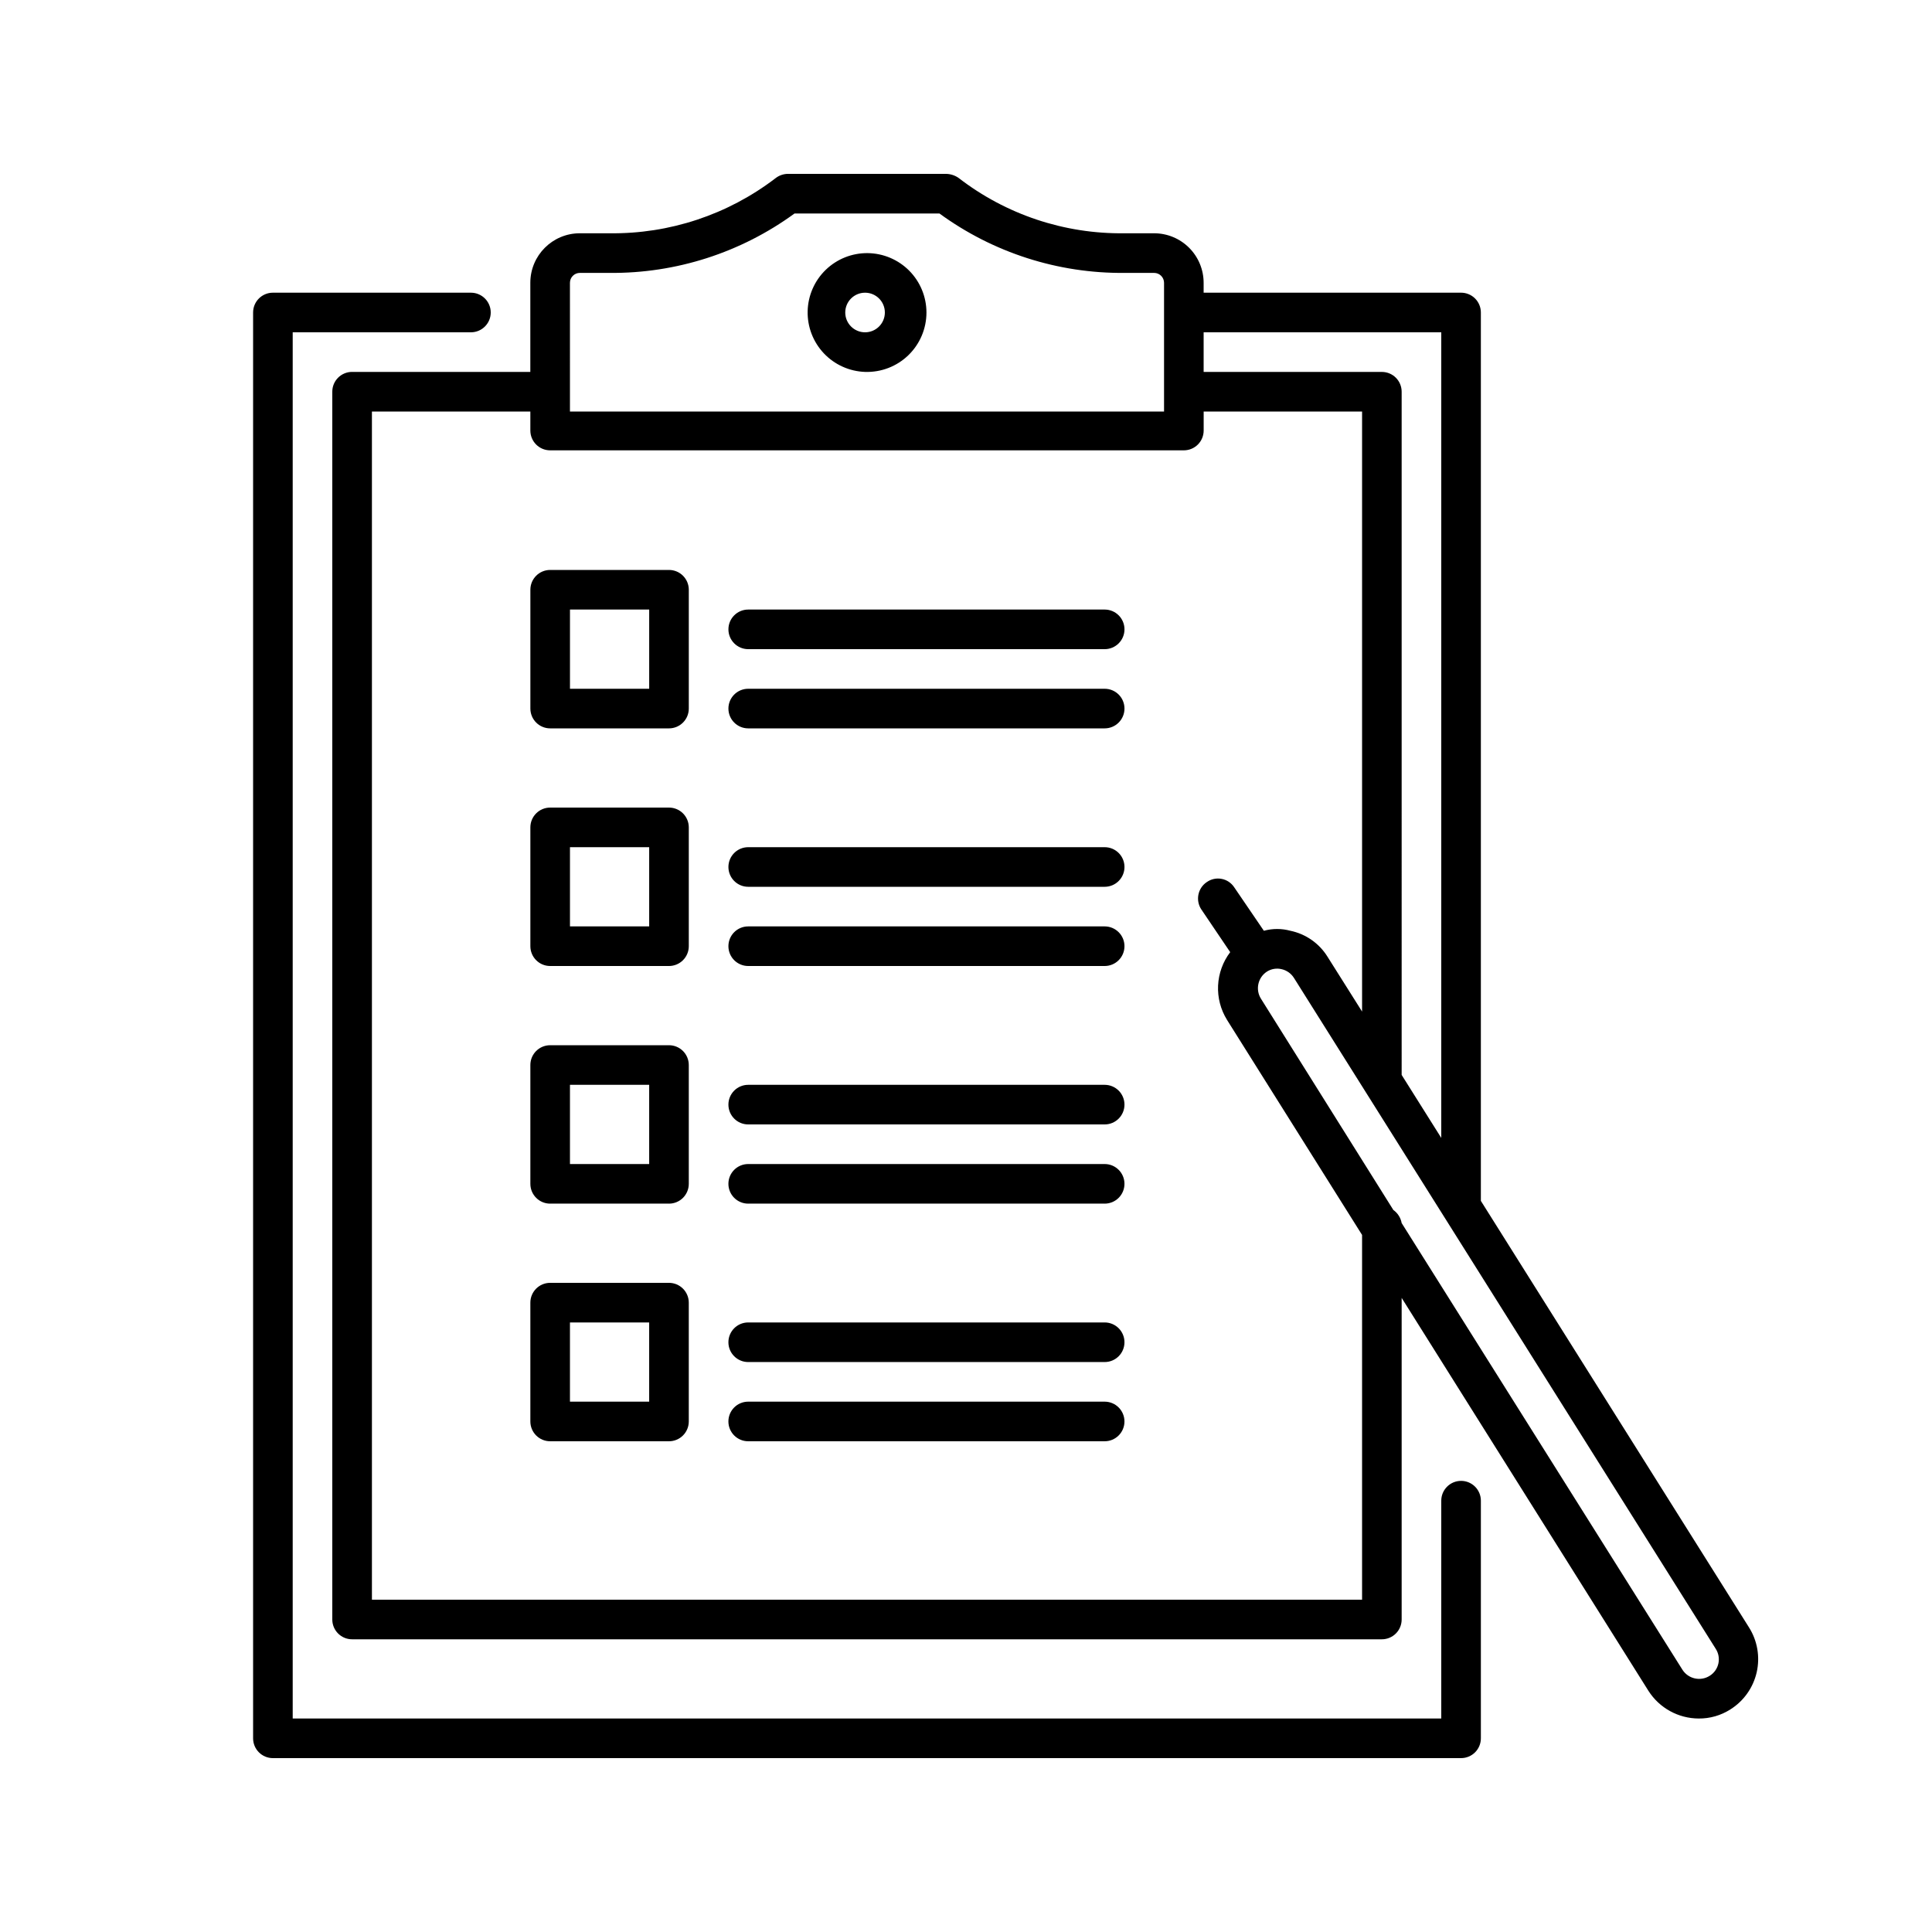 <?xml version="1.0" encoding="UTF-8"?>
<!-- Uploaded to: ICON Repo, www.iconrepo.com, Generator: ICON Repo Mixer Tools -->
<svg fill="#000000" width="800px" height="800px" version="1.1" viewBox="144 144 512 512" xmlns="http://www.w3.org/2000/svg">
 <path d="m531.2 609.92h-314.88c-2.898 0-5.246-2.348-5.246-5.246v-377.86c0-2.898 2.348-5.246 5.246-5.246h52.48c2.898 0 5.25 2.348 5.25 5.246s-2.352 5.25-5.25 5.25h-47.23v367.36h304.38v-57.727c0-2.898 2.352-5.25 5.25-5.25 2.898 0 5.246 2.352 5.246 5.25v62.977c0 1.391-0.551 2.727-1.535 3.711-0.984 0.984-2.32 1.535-3.711 1.535zm62.977-10.496c-5.406-0.016-10.43-2.785-13.332-7.348l-65.391-104.12v85.227c0 1.391-0.551 2.727-1.535 3.711s-2.32 1.535-3.711 1.535h-272.9c-2.898 0-5.246-2.348-5.246-5.246v-325.38c0-2.898 2.348-5.246 5.246-5.246h47.234v-23.617c0-7.246 5.875-13.121 13.121-13.121h7.871c15.879 0.207 31.367-4.934 43.977-14.586 0.93-0.734 2.074-1.141 3.254-1.156h41.984c1.164 0.027 2.293 0.391 3.254 1.051 12.578 9.727 28.078 14.906 43.98 14.691h7.871c3.481 0 6.816 1.383 9.277 3.844 2.461 2.461 3.844 5.797 3.844 9.277v2.625h68.223c1.391 0 2.727 0.551 3.711 1.535 0.984 0.984 1.535 2.32 1.535 3.711v235.43l71.059 113.04c2.231 3.535 2.965 7.812 2.039 11.887s-3.434 7.617-6.973 9.84c-2.504 1.605-5.422 2.441-8.395 2.414zm-78.723-131.3 74.418 118.39c1.566 2.434 4.809 3.137 7.242 1.574 1.16-0.73 1.98-1.898 2.277-3.238 0.293-1.34 0.043-2.746-0.703-3.898l-111.78-177.8c-0.738-1.168-1.906-2-3.254-2.309-1.328-0.328-2.727-0.098-3.883 0.629-2.434 1.566-3.137 4.805-1.574 7.242l35.059 55.945-0.004-0.004c1.16 0.824 1.949 2.066 2.203 3.465zm-272.89 99.816h262.4v-96.668l-35.793-56.992h0.004c-1.695-2.727-2.519-5.898-2.371-9.105 0.152-3.203 1.27-6.289 3.211-8.844l-7.66-11.336h-0.004c-1.578-2.406-0.926-5.641 1.469-7.242 1.137-0.797 2.547-1.102 3.91-0.844 1.363 0.254 2.566 1.051 3.336 2.211l7.871 11.547v-0.004c2.301-0.629 4.731-0.629 7.031 0 4.102 0.852 7.672 3.359 9.867 6.93l9.129 14.484v-159.02h-41.98v5.039c0 1.391-0.555 2.727-1.539 3.711-0.984 0.984-2.32 1.535-3.711 1.535h-167.94c-2.898 0-5.246-2.348-5.246-5.246v-5.039h-41.984zm272.89-139.07 10.496 16.688v-213.49h-62.973v10.496h47.23c1.391 0 2.727 0.551 3.711 1.535s1.535 2.32 1.535 3.711zm-220.41-175.81h157.44v-34.113c0-0.695-0.277-1.363-0.77-1.855-0.492-0.492-1.16-0.77-1.855-0.77h-7.871c-17.609 0.16-34.797-5.359-49.02-15.742h-38.414c-14.223 10.383-31.41 15.902-49.016 15.742h-7.871c-1.449 0-2.625 1.176-2.625 2.625zm141.7 272.89h-94.465c-2.898 0-5.246-2.348-5.246-5.246s2.348-5.25 5.246-5.25h94.465c2.898 0 5.25 2.352 5.25 5.25s-2.352 5.246-5.25 5.246zm-115.46 0h-31.488c-2.898 0-5.246-2.348-5.246-5.246v-31.488c0-2.898 2.348-5.25 5.246-5.25h31.488c1.395 0 2.727 0.555 3.711 1.539s1.539 2.32 1.539 3.711v31.488c0 1.391-0.555 2.727-1.539 3.711-0.984 0.984-2.316 1.535-3.711 1.535zm-26.238-10.496h20.992v-20.992h-20.992zm141.7-10.496h-94.465c-2.898 0-5.246-2.348-5.246-5.246 0-2.898 2.348-5.25 5.246-5.25h94.465c2.898 0 5.25 2.352 5.25 5.25 0 2.898-2.352 5.246-5.25 5.246zm0-41.984h-94.465v0.004c-2.898 0-5.246-2.352-5.246-5.25 0-2.898 2.348-5.246 5.246-5.246h94.465c2.898 0 5.25 2.348 5.25 5.246 0 2.898-2.352 5.25-5.25 5.25zm-115.46 0h-31.488v0.004c-2.898 0-5.246-2.352-5.246-5.25v-31.488c0-2.898 2.348-5.246 5.246-5.246h31.488c1.395 0 2.727 0.551 3.711 1.535s1.539 2.32 1.539 3.711v31.488c0 1.391-0.555 2.727-1.539 3.711s-2.316 1.539-3.711 1.539zm-26.238-10.492h20.992v-20.992h-20.992zm141.7-10.496h-94.465c-2.898 0-5.246-2.352-5.246-5.25s2.348-5.246 5.246-5.246h94.465c2.898 0 5.25 2.348 5.25 5.246s-2.352 5.25-5.25 5.25zm0-41.984h-94.465c-2.898 0-5.246-2.352-5.246-5.25s2.348-5.246 5.246-5.246h94.465c2.898 0 5.25 2.348 5.25 5.246s-2.352 5.25-5.25 5.25zm-115.46 0h-31.488c-2.898 0-5.246-2.352-5.246-5.25v-31.488c0-2.898 2.348-5.246 5.246-5.246h31.488c1.395 0 2.727 0.551 3.711 1.535s1.539 2.32 1.539 3.711v31.488c0 1.391-0.555 2.727-1.539 3.711-0.984 0.984-2.316 1.539-3.711 1.539zm-26.238-10.496h20.992v-20.992h-20.992zm141.7-10.496h-94.465c-2.898 0-5.246-2.352-5.246-5.25 0-2.898 2.348-5.246 5.246-5.246h94.465c2.898 0 5.25 2.348 5.25 5.246 0 2.898-2.352 5.25-5.25 5.25zm0-41.984h-94.465c-2.898 0-5.246-2.352-5.246-5.25 0-2.898 2.348-5.246 5.246-5.246h94.465c2.898 0 5.25 2.348 5.25 5.246 0 2.898-2.352 5.25-5.25 5.25zm-115.46 0h-31.488c-2.898 0-5.246-2.352-5.246-5.25v-31.488c0-2.898 2.348-5.246 5.246-5.246h31.488c1.395 0 2.727 0.551 3.711 1.535s1.539 2.32 1.539 3.711v31.488c0 1.395-0.555 2.727-1.539 3.711s-2.316 1.539-3.711 1.539zm-26.238-10.496h20.992v-20.992h-20.992zm141.7-10.496h-94.465c-2.898 0-5.246-2.352-5.246-5.25s2.348-5.246 5.246-5.246h94.465c2.898 0 5.25 2.348 5.25 5.246s-2.352 5.25-5.25 5.25zm-63.5-73.473c-4.144-0.141-8.062-1.906-10.914-4.914-2.848-3.012-4.394-7.023-4.301-11.168 0.09-4.144 1.812-8.086 4.789-10.969 2.981-2.883 6.973-4.473 11.117-4.43 4.144 0.047 8.105 1.723 11.023 4.668 2.914 2.945 4.551 6.922 4.555 11.066 0 4.269-1.73 8.355-4.797 11.324-3.066 2.969-7.207 4.562-11.473 4.422zm0-20.992c-2.898 0-5.25 2.348-5.25 5.246s2.352 5.25 5.25 5.25 5.246-2.352 5.246-5.25-2.348-5.246-5.246-5.246z"/>
</svg>